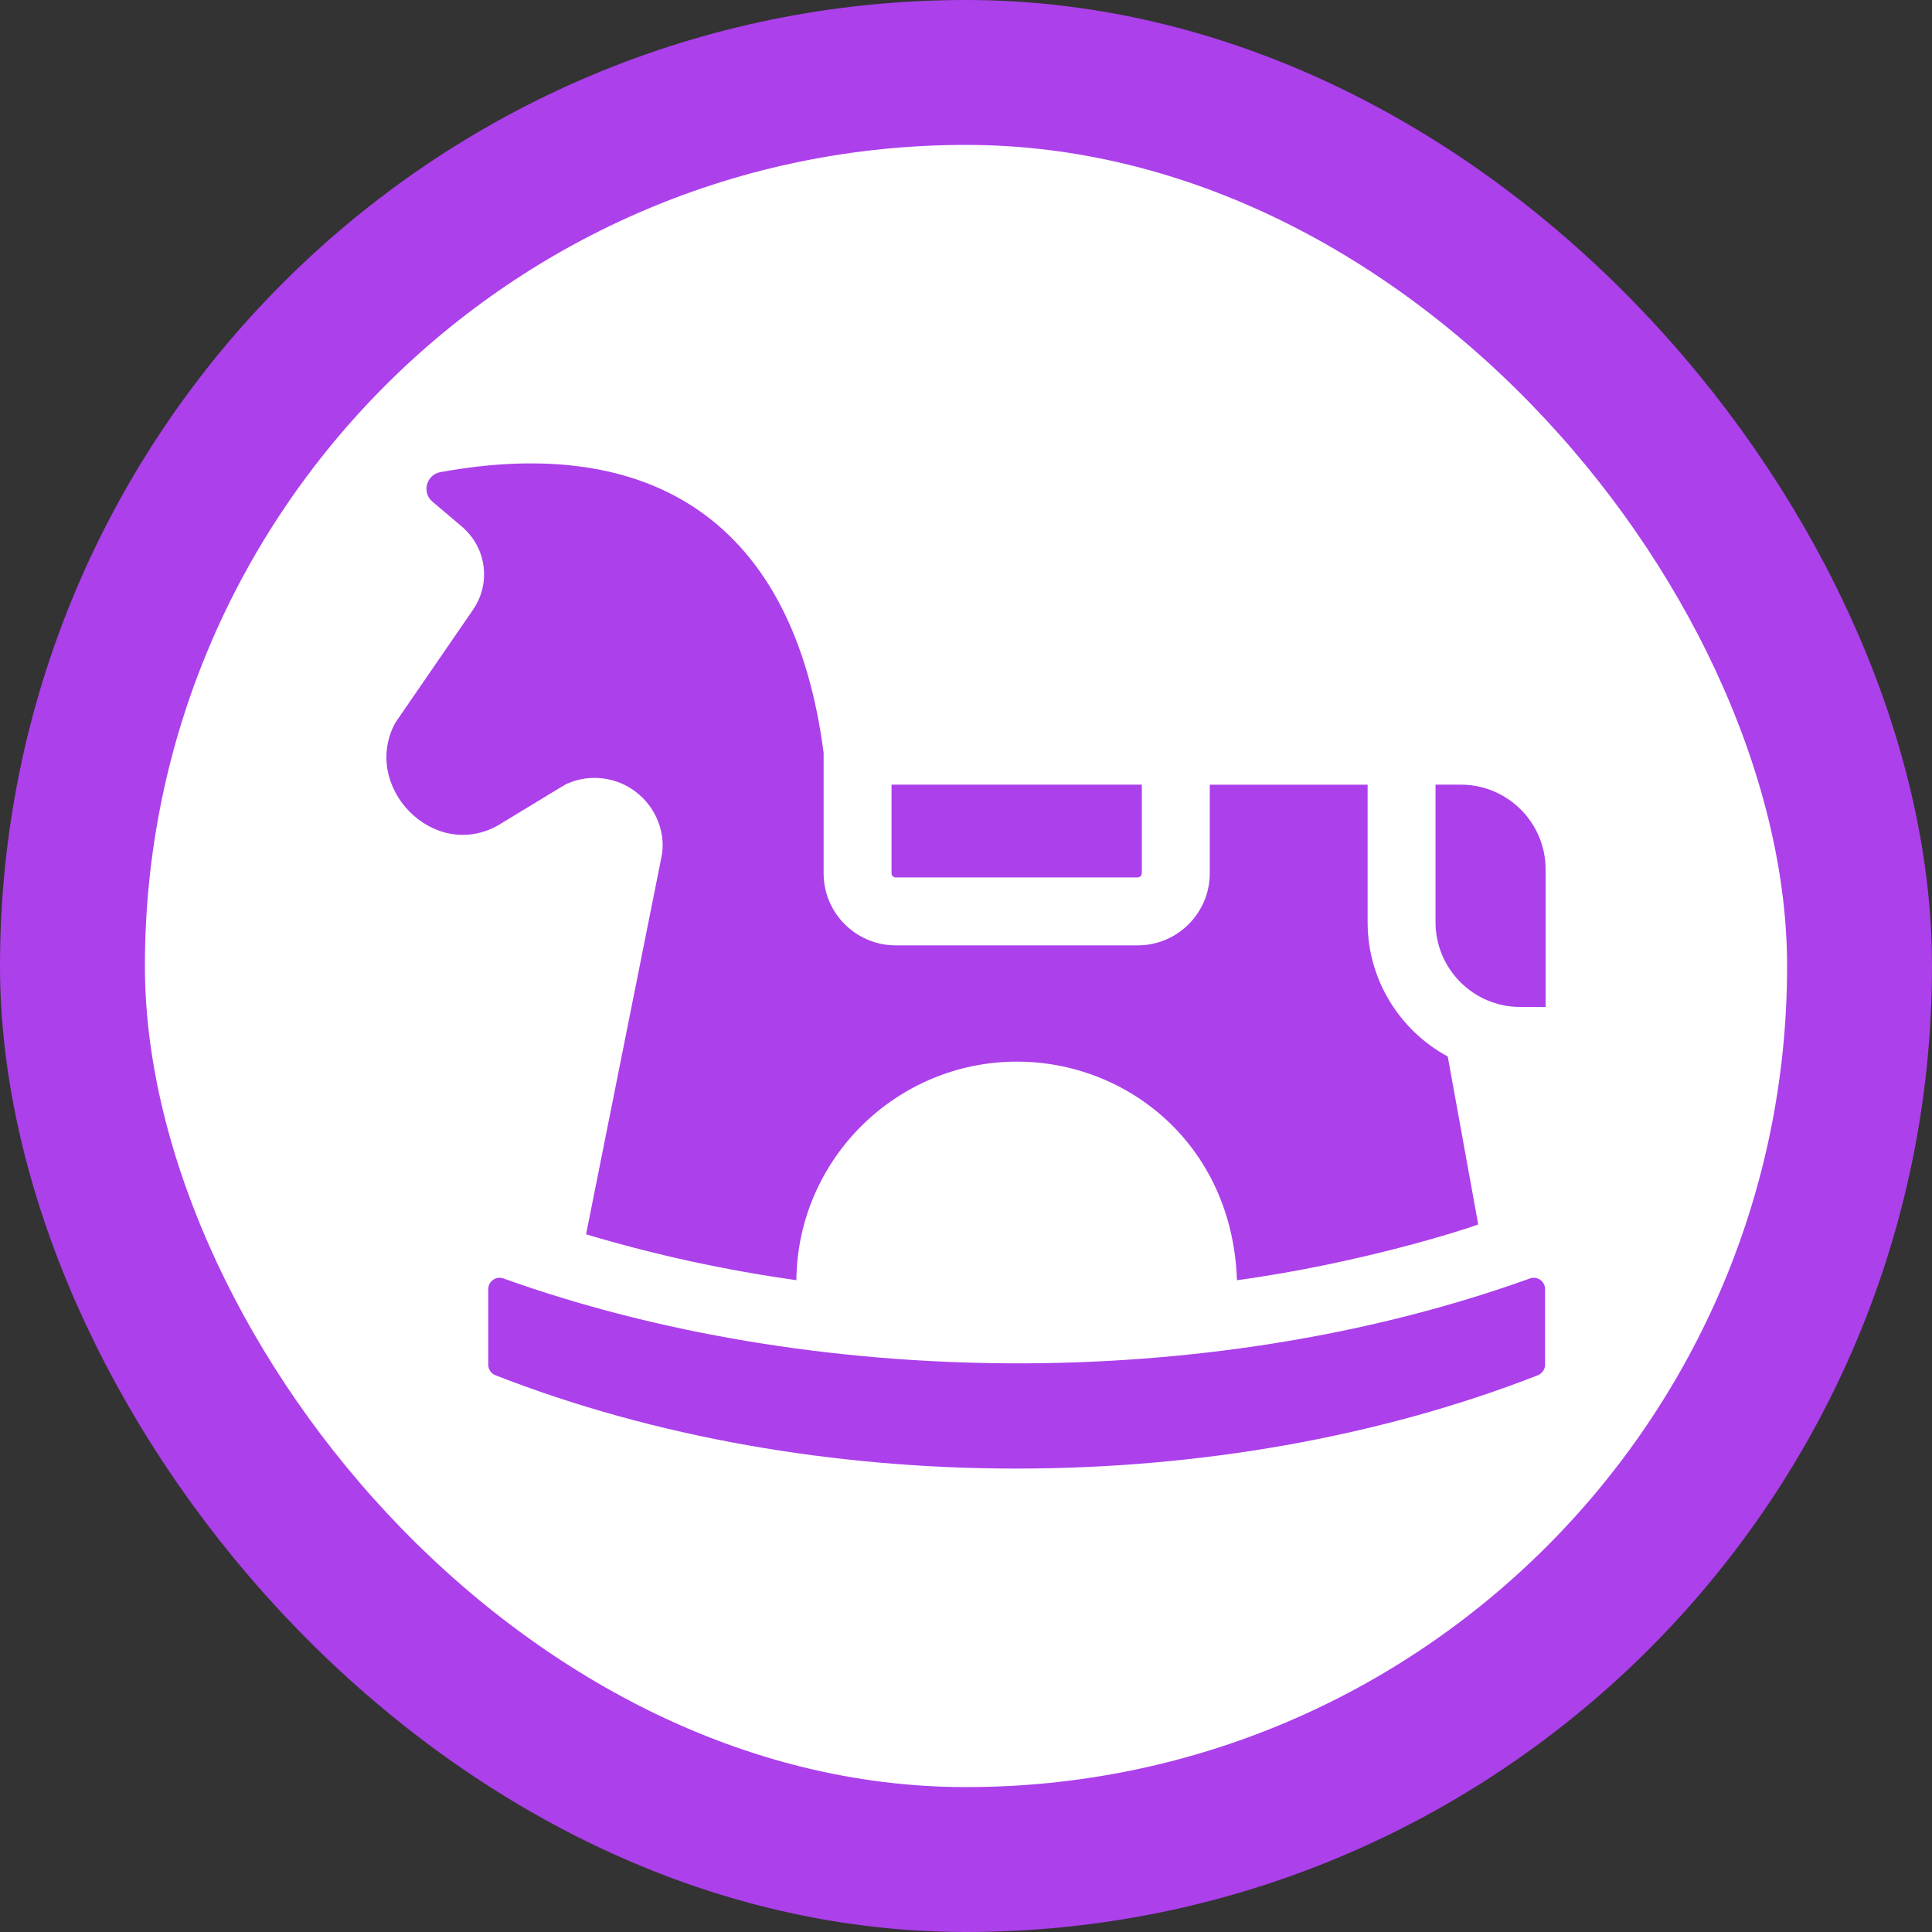 <?xml version="1.0" encoding="UTF-8"?> <svg xmlns="http://www.w3.org/2000/svg" width="40" height="40" viewBox="0 0 40 40" fill="none"><rect x="0" y="0" width="40" height="40" fill="#333333" stroke="none"/><rect x="1.5" y="1.5" width="37" height="37" rx="18.5" fill="white"></rect><rect x="1.5" y="1.5" width="37" height="37" rx="18.5" stroke="#AC40EB" stroke-width="3"></rect><g clip-path="url(#clip0_5096_1378)"><path d="M11.763 16.216C11.992 16.119 12.243 16.085 12.489 16.117C12.736 16.149 12.97 16.245 13.167 16.397C13.613 16.74 13.789 17.291 13.695 17.743C13.695 17.744 12.141 25.516 12.134 25.554H12.134V25.554C12.149 25.559 12.154 25.56 12.149 25.559C13.565 25.982 15.007 26.296 16.488 26.505C16.511 24.006 18.552 21.98 21.057 21.98C23.349 21.98 25.515 23.706 25.61 26.506C28.139 26.16 30.322 25.459 30.605 25.351L29.974 21.874C28.987 21.339 28.315 20.294 28.315 19.094V16.246H25.047V18.079C25.047 18.904 24.378 19.573 23.553 19.573H18.546C17.721 19.573 17.052 18.904 17.052 18.079V15.588C16.43 10.775 13.467 8.982 9.118 9.775C8.827 9.828 8.727 10.195 8.953 10.386C9.687 11.007 9.561 10.899 9.621 10.957C10.075 11.388 10.154 12.082 9.807 12.602L9.773 12.654L8.187 14.96C7.466 16.276 8.97 17.846 10.315 17.086C11.795 16.187 11.699 16.242 11.763 16.216Z" fill="#AC40EB"></path><path d="M31.676 26.469C24.976 28.878 16.78 28.746 10.422 26.469C10.27 26.414 10.109 26.528 10.109 26.69V28.255C10.109 28.302 10.123 28.348 10.15 28.387C10.176 28.426 10.214 28.456 10.258 28.473C16.841 31.05 25.245 31.049 31.84 28.473C31.884 28.455 31.922 28.425 31.948 28.386C31.975 28.347 31.989 28.301 31.989 28.254V26.69C31.989 26.528 31.828 26.414 31.676 26.469ZM18.545 18.166H23.552C23.601 18.166 23.64 18.127 23.64 18.079V16.245H18.458V18.079C18.458 18.127 18.497 18.166 18.545 18.166ZM30.383 16.251C30.291 16.244 30.295 16.245 29.721 16.245V19.094C29.721 20.056 30.503 20.848 31.474 20.848H32V17.999C32 17.078 31.286 16.321 30.383 16.251Z" fill="#AC40EB"></path></g><defs><clipPath id="clip0_5096_1378"><rect width="24" height="24" fill="white" transform="translate(8 8)"></rect></clipPath></defs></svg> 